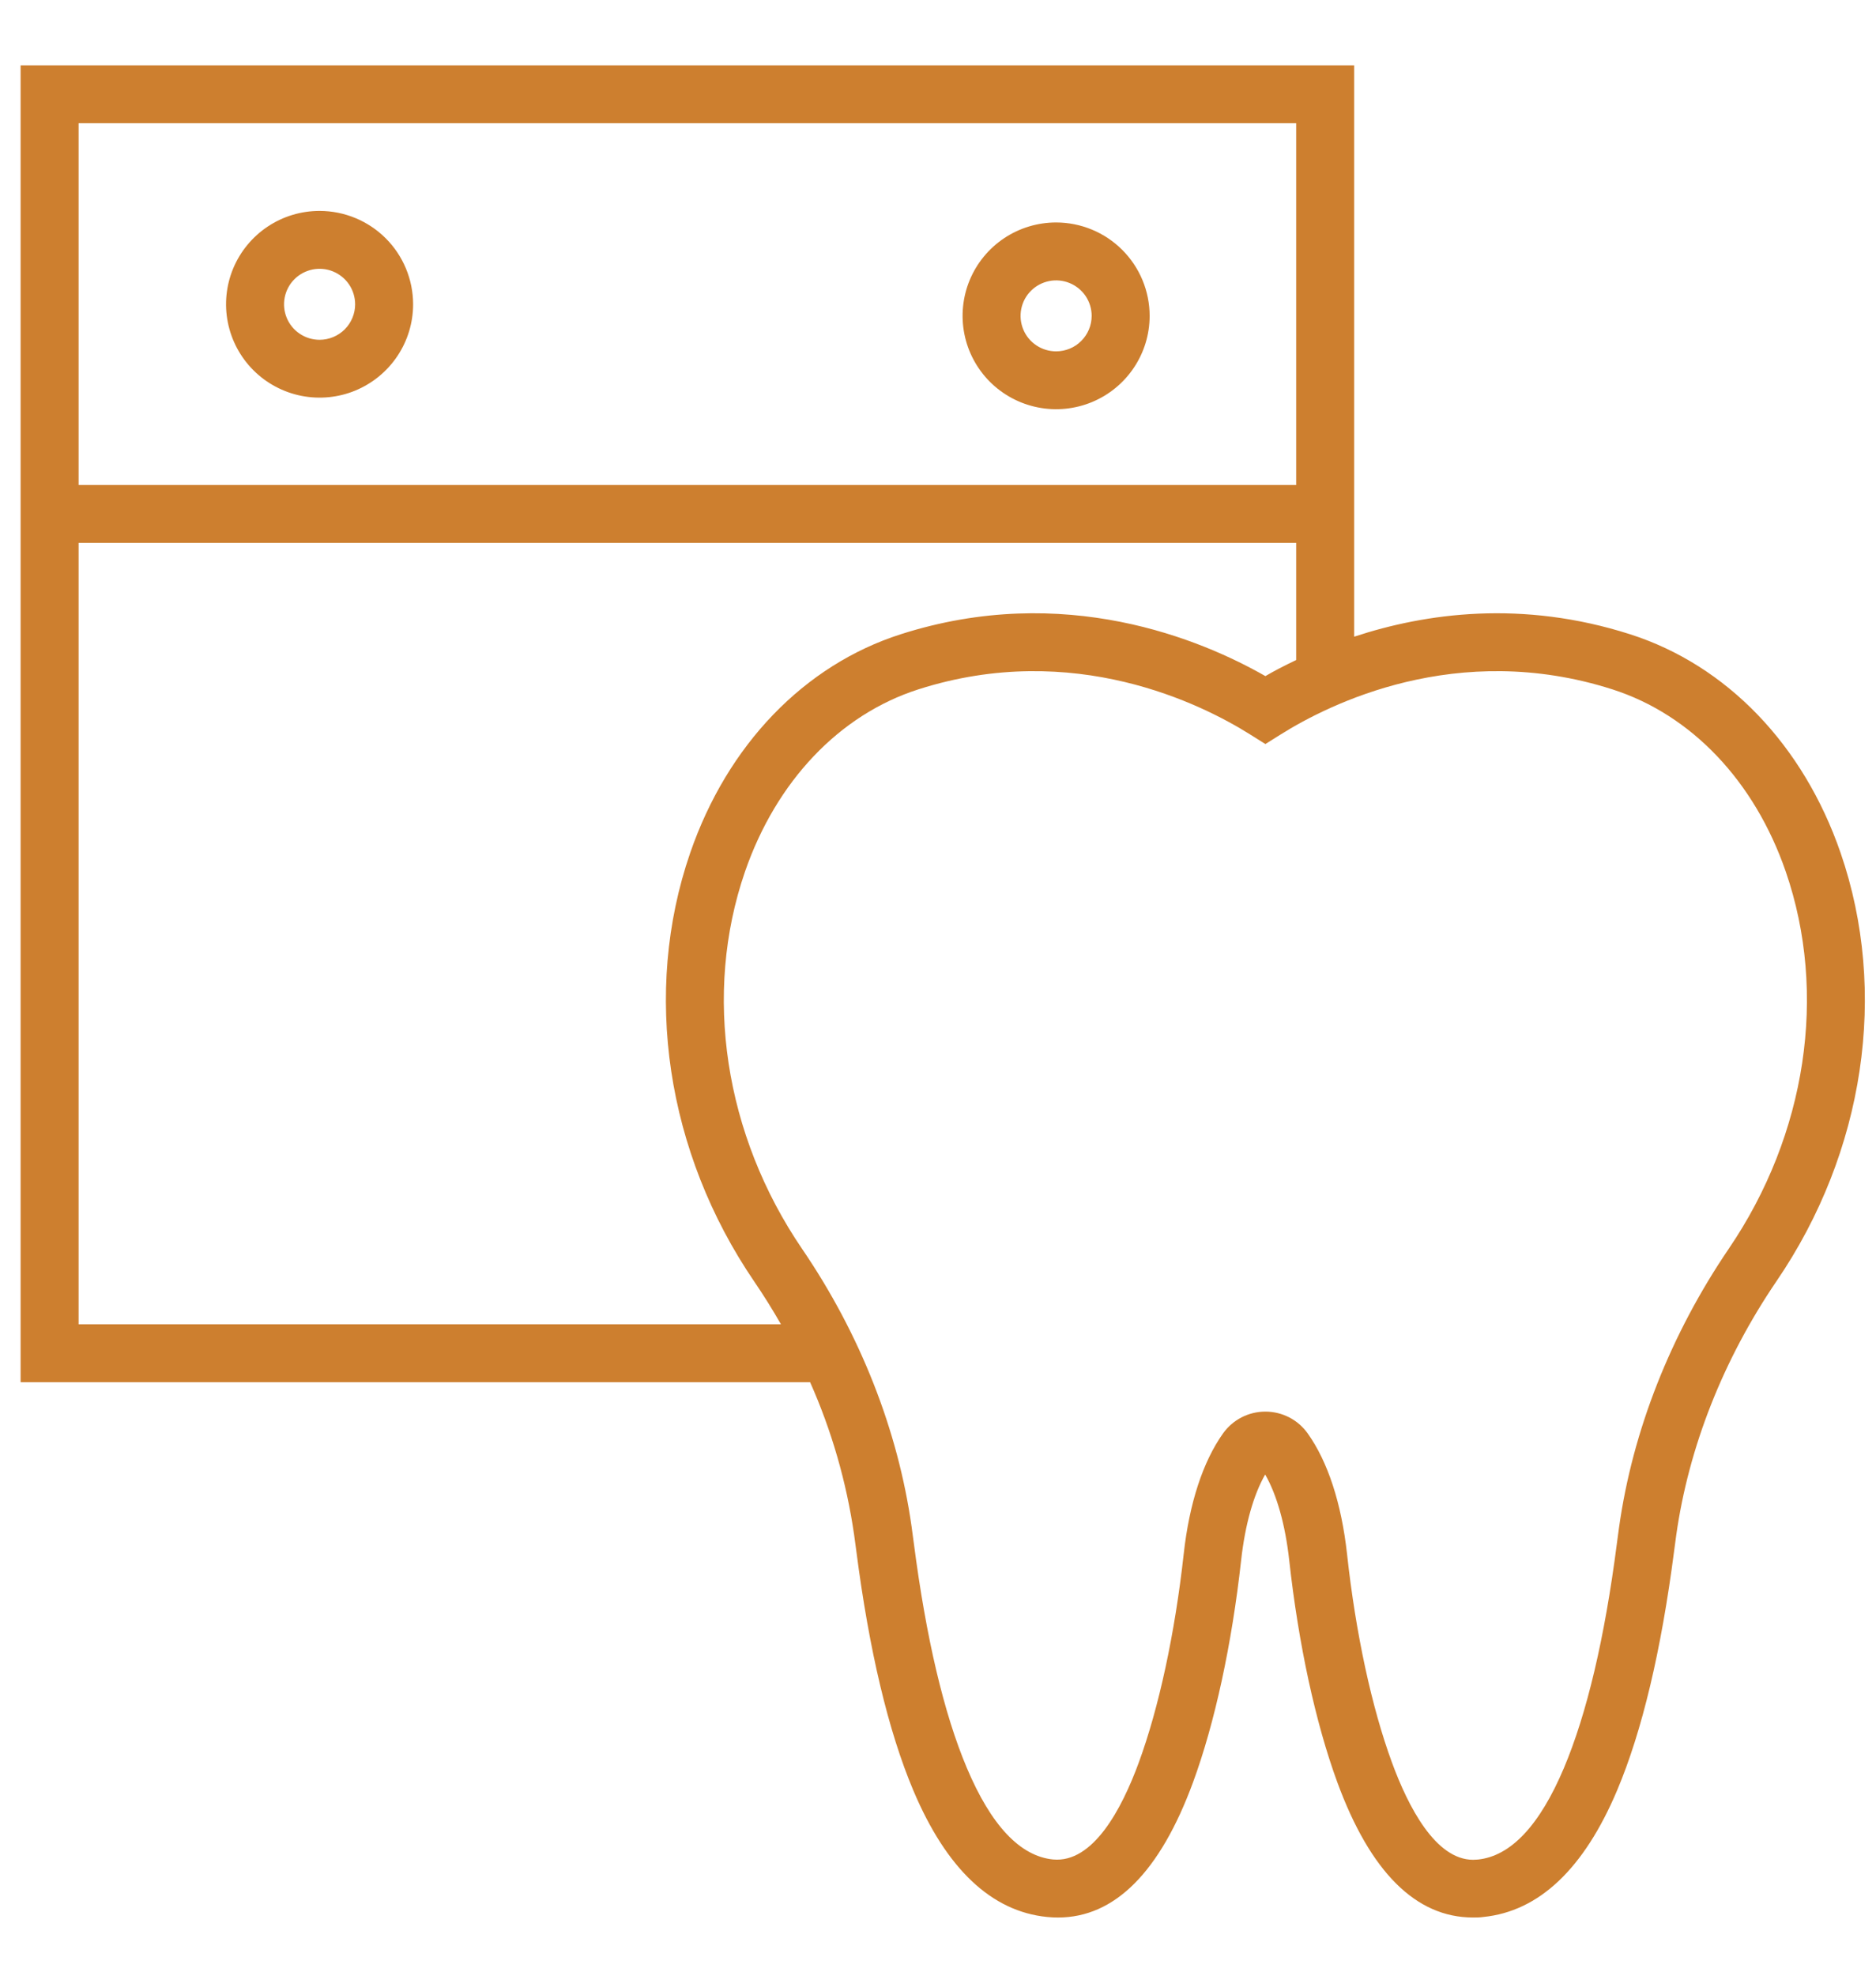 <svg width="76" height="80" viewBox="0 0 76 80" fill="none" xmlns="http://www.w3.org/2000/svg">
<path d="M12.947 8.54C12.197 8.54 11.464 8.761 10.841 9.177C10.218 9.593 9.732 10.184 9.445 10.875C9.159 11.566 9.084 12.326 9.231 13.06C9.378 13.794 9.739 14.467 10.27 14.996C10.8 15.524 11.476 15.884 12.211 16.029C12.947 16.174 13.709 16.099 14.401 15.812C15.093 15.524 15.684 15.039 16.1 14.416C16.516 13.794 16.737 13.062 16.736 12.315C16.733 11.313 16.333 10.354 15.623 9.646C14.912 8.939 13.95 8.541 12.947 8.54ZM12.947 13.759C12.662 13.759 12.384 13.675 12.147 13.517C11.911 13.36 11.726 13.136 11.617 12.873C11.508 12.611 11.479 12.323 11.534 12.044C11.589 11.766 11.725 11.509 11.926 11.308C12.126 11.107 12.382 10.97 12.661 10.913C12.94 10.857 13.229 10.884 13.493 10.992C13.756 11.1 13.981 11.283 14.141 11.518C14.3 11.753 14.385 12.031 14.387 12.315C14.388 12.504 14.351 12.691 14.279 12.866C14.207 13.041 14.101 13.201 13.967 13.335C13.833 13.469 13.674 13.576 13.499 13.648C13.324 13.721 13.136 13.759 12.947 13.759Z" fill="#CD7F2F"/>
<path d="M42.785 9.008C42.036 9.008 41.303 9.23 40.68 9.645C40.057 10.061 39.571 10.651 39.284 11.342C38.998 12.033 38.923 12.793 39.069 13.527C39.215 14.26 39.576 14.934 40.106 15.463C40.636 15.991 41.311 16.351 42.046 16.497C42.781 16.643 43.543 16.568 44.235 16.282C44.927 15.996 45.519 15.511 45.935 14.889C46.352 14.268 46.574 13.537 46.574 12.789C46.573 11.787 46.173 10.826 45.463 10.117C44.753 9.408 43.79 9.009 42.785 9.008ZM42.785 14.227C42.5 14.227 42.222 14.143 41.985 13.985C41.748 13.828 41.563 13.603 41.455 13.341C41.346 13.078 41.317 12.789 41.373 12.51C41.428 12.231 41.565 11.975 41.767 11.774C41.968 11.573 42.225 11.437 42.504 11.381C42.783 11.326 43.073 11.354 43.336 11.463C43.599 11.572 43.824 11.756 43.983 11.992C44.141 12.229 44.225 12.506 44.225 12.79C44.225 13.171 44.073 13.537 43.803 13.806C43.533 14.076 43.167 14.227 42.785 14.227Z" fill="#CD7F2F"/>
<path d="M74.564 34.53C73.055 30.158 69.947 26.934 66.038 25.683C61.66 24.282 57.755 24.826 54.86 25.781V2.646H0.835V55.967H32.818C33.693 57.934 34.292 60.012 34.601 62.142C34.631 62.353 34.66 62.569 34.689 62.79C35.211 66.836 35.989 70.101 36.999 72.496C38.341 75.675 40.166 77.4 42.421 77.623C42.568 77.638 42.715 77.645 42.861 77.645C45.157 77.645 46.995 75.805 48.333 72.166C49.214 69.77 49.905 66.577 50.281 63.175C50.44 61.741 50.782 60.53 51.254 59.706C51.727 60.528 52.069 61.741 52.228 63.175C52.603 66.577 53.296 69.767 54.176 72.166C55.51 75.801 57.36 77.644 59.671 77.644C59.809 77.644 59.95 77.644 60.091 77.623C62.347 77.397 64.17 75.672 65.512 72.496C66.524 70.101 67.3 66.836 67.823 62.79C67.85 62.577 67.878 62.369 67.907 62.166C68.41 58.599 69.815 55.044 71.966 51.883C75.54 46.65 76.508 40.163 74.564 34.53ZM3.184 4.99H52.511V19.639H3.184V4.99ZM3.184 53.623V21.982H52.511V26.726C52.041 26.95 51.623 27.165 51.263 27.377C48.676 25.901 43.123 23.56 36.489 25.683C32.578 26.934 29.47 30.161 27.961 34.536C26.017 40.173 26.987 46.662 30.558 51.896C30.942 52.459 31.302 53.036 31.638 53.624L3.184 53.623ZM70.034 50.566C67.685 54.022 66.143 57.919 65.591 61.845C65.561 62.058 65.532 62.275 65.503 62.496C65.009 66.332 64.286 69.392 63.357 71.591C62.375 73.917 61.2 75.165 59.866 75.298C59.803 75.298 59.74 75.307 59.679 75.307C58.157 75.307 57.05 73.164 56.39 71.367C55.572 69.142 54.922 66.143 54.571 62.925C54.345 60.874 53.793 59.187 52.976 58.041C52.782 57.768 52.525 57.546 52.227 57.392C51.928 57.239 51.598 57.159 51.262 57.159C50.927 57.159 50.596 57.239 50.298 57.392C50 57.546 49.743 57.768 49.548 58.041C48.732 59.187 48.18 60.875 47.954 62.925C47.597 66.147 46.951 69.143 46.135 71.367C45.444 73.252 44.281 75.449 42.659 75.294C41.324 75.161 40.15 73.914 39.168 71.586C38.24 69.389 37.518 66.326 37.021 62.491C36.992 62.261 36.962 62.036 36.93 61.816C36.377 57.902 34.844 54.016 32.498 50.576C29.343 45.952 28.477 40.24 30.18 35.298C31.446 31.636 34.006 28.938 37.205 27.914C43.497 25.901 48.696 28.517 50.638 29.736L51.263 30.128L51.889 29.736C53.831 28.517 59.029 25.901 65.321 27.914C68.519 28.939 71.078 31.627 72.344 35.293C74.047 40.231 73.184 45.94 70.034 50.566Z" fill="#CD7F2F"/>
</svg>
